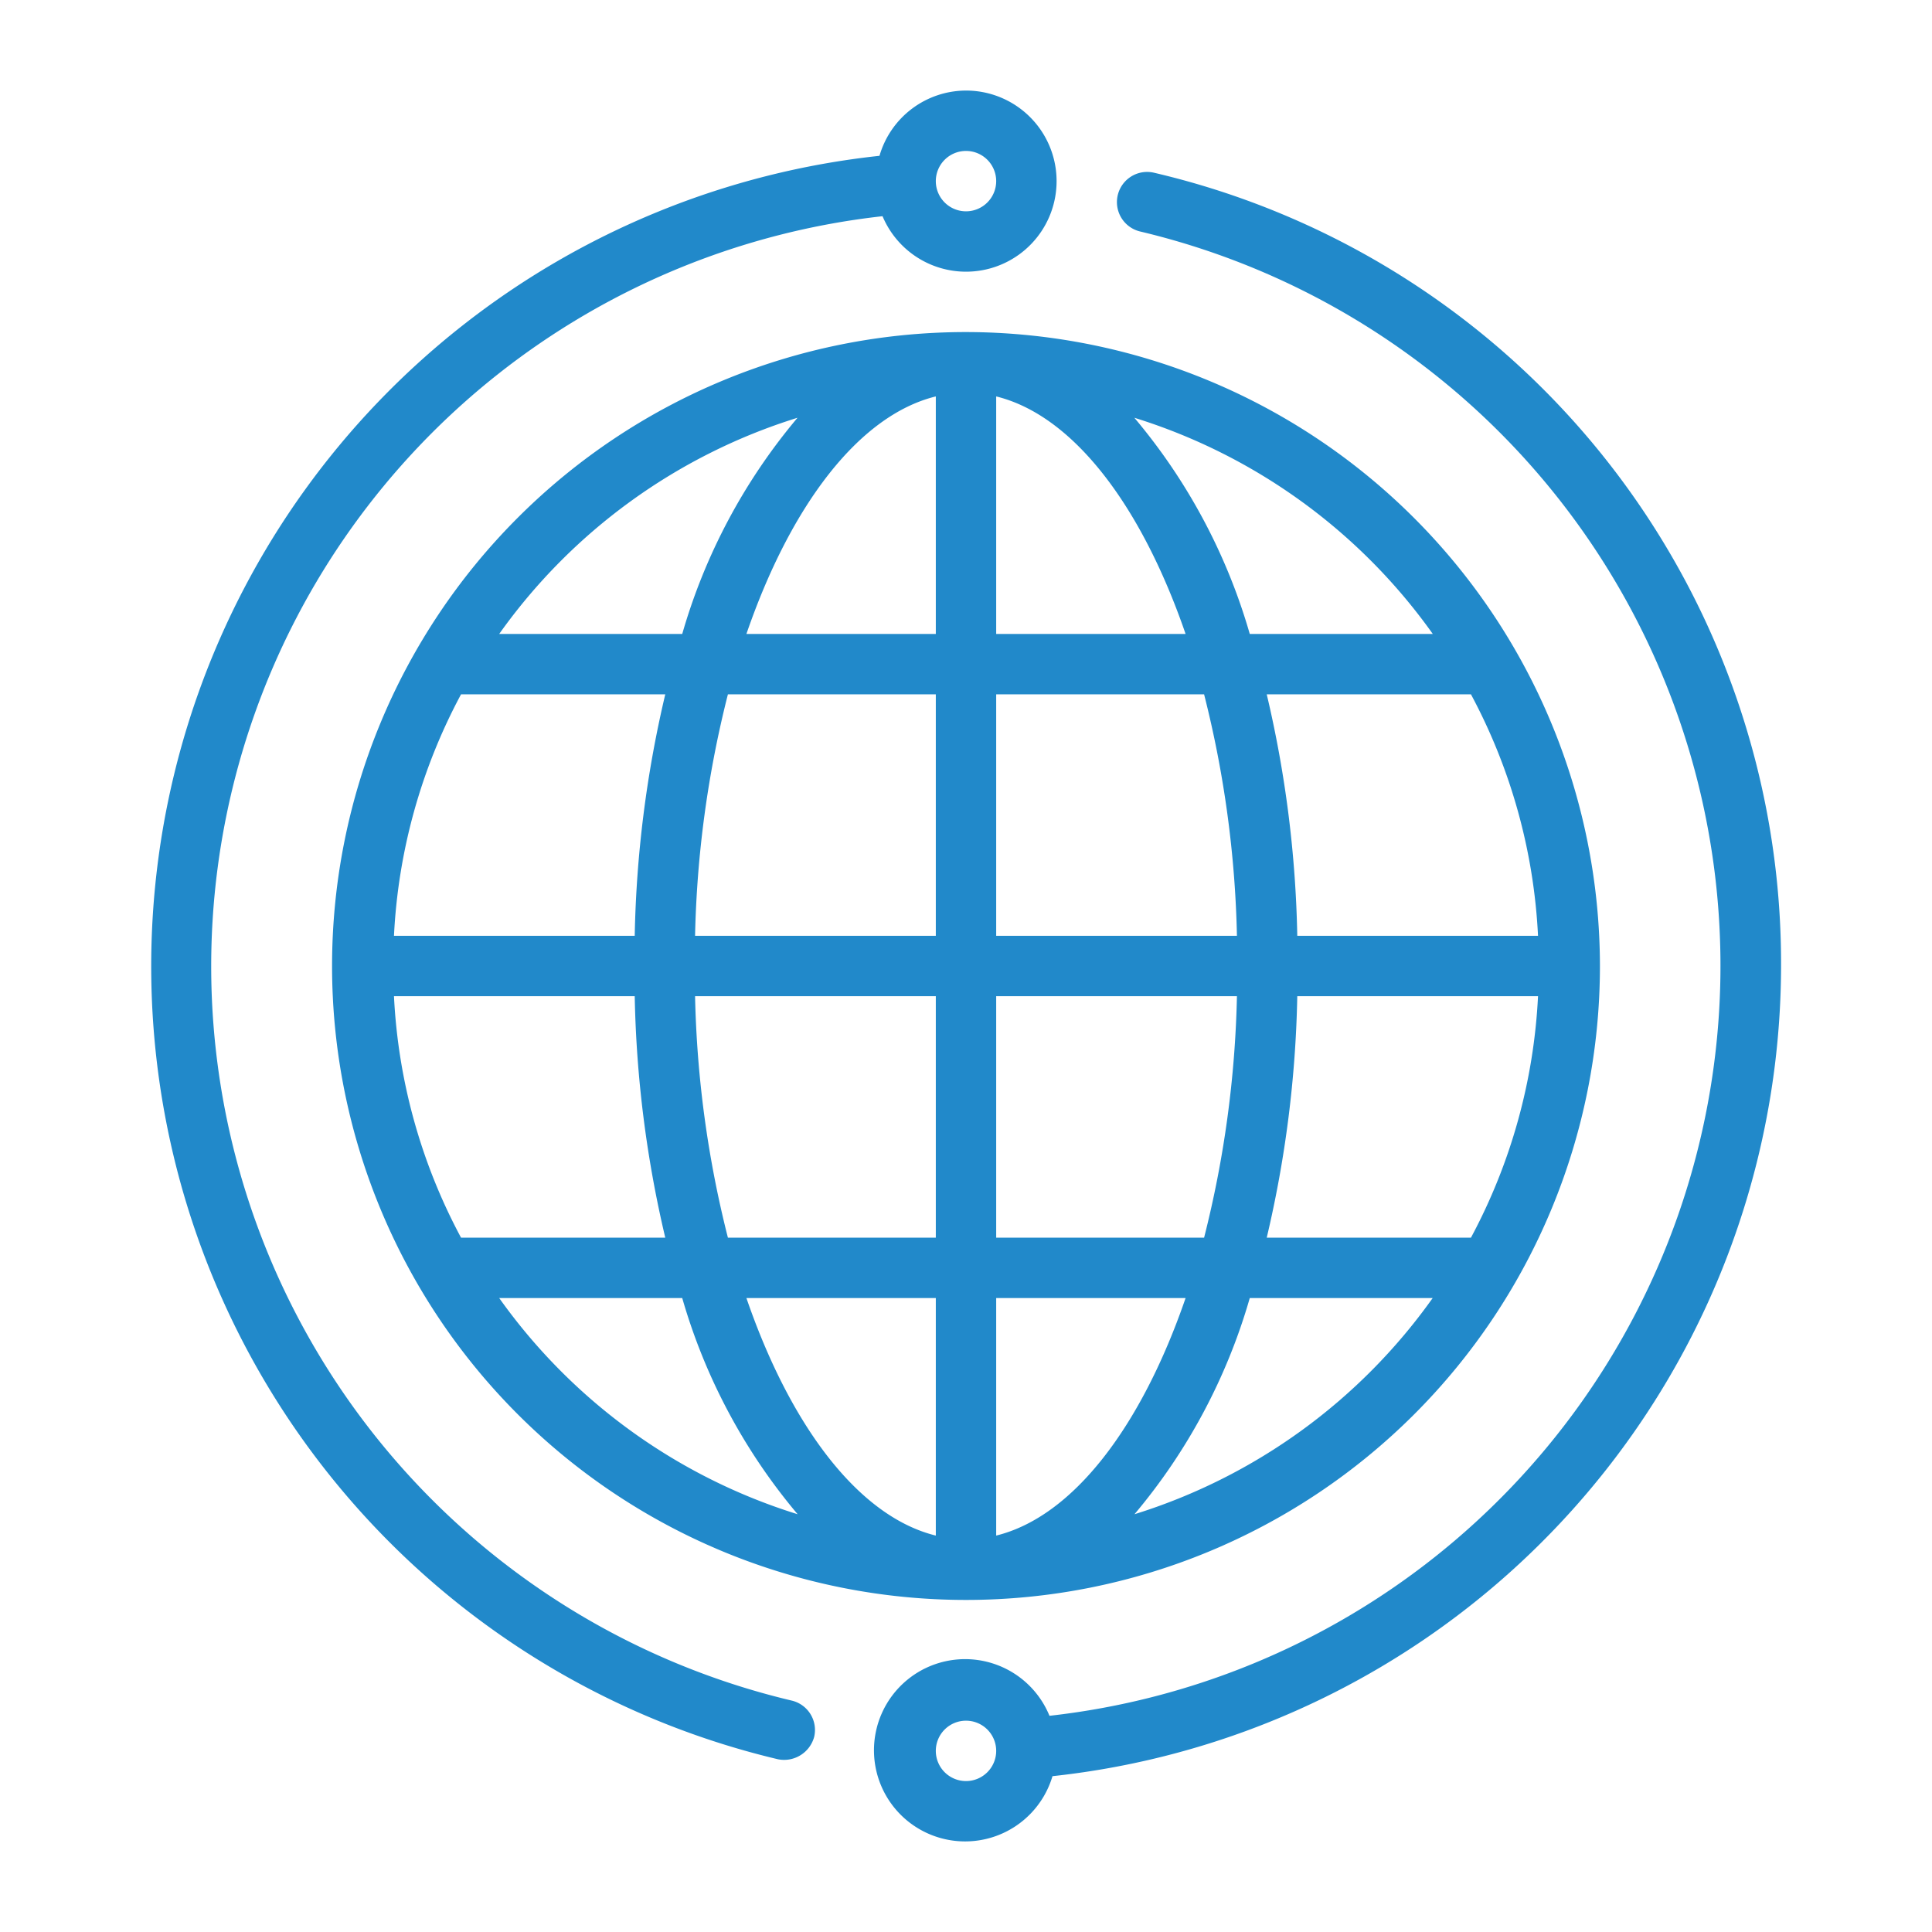 <svg xmlns="http://www.w3.org/2000/svg" version="1.1" xmlns:xlink="http://www.w3.org/1999/xlink" width="512" height="512" x="0" y="0" viewBox="0 0 64 64" style="enable-background:new 0 0 512 512" xml:space="preserve" class=""><g><path d="M32 11a21 21 0 1 0 21 21 21.024 21.024 0 0 0-21-21Zm16.727 30h-6.765a37.8 37.8 0 0 0 1.012-8h7.975a18.867 18.867 0 0 1-2.222 8Zm-35.676-8h7.975a37.8 37.8 0 0 0 1.012 8h-6.765a18.867 18.867 0 0 1-2.222-8Zm2.222-10h6.765a37.8 37.8 0 0 0-1.012 8h-7.975a18.867 18.867 0 0 1 2.222-8ZM33 21v-7.868c2.551.627 4.811 3.616 6.274 7.868Zm6.887 2a35.519 35.519 0 0 1 1.088 8H33v-8ZM31 13.132V21h-6.274c1.463-4.252 3.723-7.241 6.274-7.868ZM31 23v8h-7.975a35.519 35.519 0 0 1 1.088-8Zm-7.975 10H31v8h-6.887a35.519 35.519 0 0 1-1.088-8ZM31 43v7.868c-2.551-.627-4.811-3.616-6.274-7.868Zm2 7.868V43h6.274c-1.463 4.252-3.723 7.241-6.274 7.868ZM33 41v-8h7.975a35.519 35.519 0 0 1-1.088 8Zm9.974-10a37.8 37.8 0 0 0-1.012-8h6.765a18.867 18.867 0 0 1 2.222 8Zm4.489-10H41.4a19.453 19.453 0 0 0-3.823-7.161A19.062 19.062 0 0 1 47.463 21Zm-21.044-7.161A19.453 19.453 0 0 0 22.6 21h-6.063a19.062 19.062 0 0 1 9.882-7.161ZM16.537 43H22.6a19.453 19.453 0 0 0 3.823 7.161A19.062 19.062 0 0 1 16.537 43Zm21.044 7.161A19.453 19.453 0 0 0 41.4 43h6.059a19.062 19.062 0 0 1-9.878 7.161Z" fill="#2189ca" opacity="1" data-original="#000000" class=""></path><path d="M32 3a2.993 2.993 0 0 0-2.866 2.162 27 27 0 0 0-3.363 53.116 1.032 1.032 0 0 0 1.2-.744 1 1 0 0 0-.745-1.2 25 25 0 0 1 3.009-49.172A3 3 0 1 0 32 3Zm0 4a1 1 0 1 1 1-1 1 1 0 0 1-1 1ZM59 32A26.891 26.891 0 0 0 38.229 5.722a1 1 0 1 0-.458 1.947 25 25 0 0 1-3.006 49.169 3.019 3.019 0 1 0 .1 2A27.031 27.031 0 0 0 59 32ZM32 59a1 1 0 1 1 1-1 1 1 0 0 1-1 1Z" fill="#2189ca" opacity="1" data-original="#000000" class=""></path></g></svg>